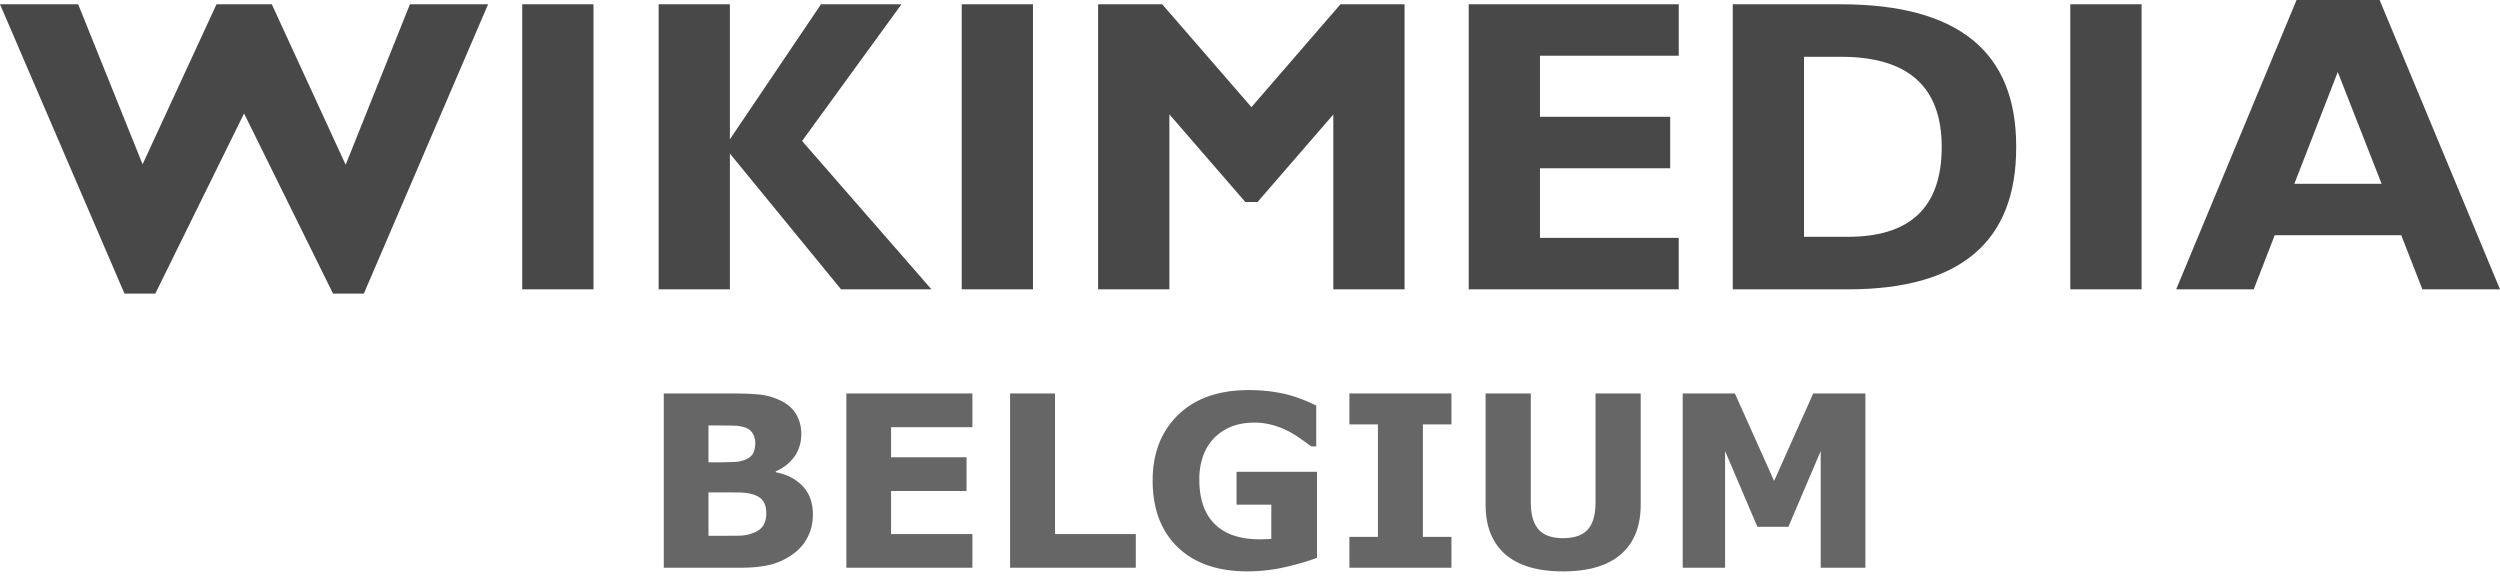 <svg xmlns="http://www.w3.org/2000/svg" width="120" height="28"><path fill="#484848" d="M5.975 14.093 0 .206h3.753l3.094 7.687h-.006L10.392.206h2.655l3.542 7.697h.005L19.676.206h3.752l-5.964 13.887h-1.479l-4.269-8.647h-.001l-4.261 8.647H5.975ZM25.067.206h3.421v13.682h-3.421V.206Zm9.968 13.682h-3.42V.206h3.42v6.473h.005L39.407.206h3.863L38.5 6.767l6.21 7.12h-4.34l-5.34-6.522h.005v6.523ZM46.162.206h3.421v13.682h-3.421V.206Zm9.968 13.682h-3.421V.206h3.078l4.281 4.935h.002L64.341.206h3.078v13.682h-3.42V5.485h.01l-3.646 4.21h-.588l-3.648-4.21h.003v8.403Zm14.368 0V.206H80.58v2.469h-6.661v2.931h6.25v2.47h-6.25v3.343h6.66v2.469H70.5ZM83.172.206h5.196c2.809 0 4.916.571 6.322 1.713 1.39 1.13 2.087 2.831 2.087 5.103v.03c.006 2.278-.663 3.987-2.01 5.126-1.345 1.14-3.368 1.71-6.066 1.71h-5.529V.205Zm3.42 11.16h2.113c1.499 0 2.623-.358 3.373-1.075.75-.718 1.124-1.798 1.124-3.24 0-1.441-.402-2.523-1.208-3.244-.805-.72-2.013-1.081-3.624-1.081h-1.777v8.64ZM99.374.206h3.421v13.682h-3.421V.206ZM110.235 0h3.986L120 13.888h-3.725l-1.016-2.598h-6.073l-1.007 2.598h-3.723L110.235 0Zm-.106 8.821h4.188l-2.103-5.361h-.003l-2.082 5.361Z"/><path fill="#666" d="M39.018 24.69c0 .405-.083.766-.247 1.085a2.209 2.209 0 0 1-.669.792c-.33.247-.693.423-1.09.528-.393.105-.893.157-1.5.157h-3.651v-8.365h3.247c.674 0 1.167.023 1.477.068.315.045.626.144.933.297.318.161.554.379.708.652.157.27.236.579.236.927 0 .404-.107.762-.32 1.073a2.107 2.107 0 0 1-.905.719v.045c.547.109.98.333 1.298.674.322.34.483.79.483 1.348Zm-2.764-3.438a.903.903 0 0 0-.107-.415.634.634 0 0 0-.365-.31 1.747 1.747 0 0 0-.59-.095c-.232-.007-.56-.011-.983-.011h-.202v1.77h.337c.34 0 .63-.006.87-.017a1.56 1.56 0 0 0 .568-.113c.195-.086.322-.196.382-.331.06-.139.09-.298.09-.478Zm.528 3.405c0-.266-.052-.47-.157-.613-.101-.146-.276-.254-.523-.326a2.74 2.74 0 0 0-.696-.078 72.338 72.338 0 0 0-.927-.006h-.472v2.084h.157c.607 0 1.041-.001 1.303-.005a1.91 1.91 0 0 0 .725-.146c.225-.094.378-.217.46-.371.087-.157.13-.337.13-.54Zm9.893 2.595h-6.05v-8.365h6.05v1.618h-3.904v1.444h3.623v1.618h-3.623v2.067h3.904v1.618Zm7.843 0h-6.034v-8.365h2.157v6.747h3.877v1.618Zm8.696-.477c-.374.146-.87.292-1.489.438a8.207 8.207 0 0 1-1.848.213c-1.423 0-2.537-.385-3.343-1.157-.805-.775-1.207-1.845-1.207-3.208 0-1.3.406-2.346 1.219-3.14.812-.798 1.945-1.197 3.398-1.197.551 0 1.075.05 1.573.152.499.097 1.053.294 1.663.59v1.96h-.241a25.367 25.367 0 0 0-.46-.331 5.325 5.325 0 0 0-.585-.37 3.824 3.824 0 0 0-.764-.31 3.205 3.205 0 0 0-.922-.129c-.381 0-.728.056-1.039.168-.31.113-.59.285-.837.517a2.382 2.382 0 0 0-.562.86 3.27 3.27 0 0 0-.202 1.197c0 .925.245 1.633.736 2.123.49.49 1.215.736 2.174.736a6.943 6.943 0 0 0 .545-.022v-1.64h-1.668v-1.58h3.86v4.13Zm6.455.477H64.77V25.77h1.371v-5.4h-1.37v-1.483h4.898v1.483h-1.37v5.4h1.37v1.482Zm9.084-3.028c0 1.034-.314 1.826-.944 2.377-.629.55-1.556.825-2.78.825-1.225 0-2.152-.275-2.781-.825-.626-.551-.939-1.341-.939-2.371v-5.343h2.169v5.22c0 .58.122 1.012.365 1.297.243.285.639.427 1.185.427.54 0 .933-.137 1.18-.41.251-.274.377-.712.377-1.315v-5.219h2.168v5.337Zm10.786 3.028h-2.146v-5.6l-1.55 3.634h-1.489l-1.55-3.635v5.601H80.77v-8.365h2.505l1.882 4.197 1.877-4.197h2.505v8.365Z"/></svg>